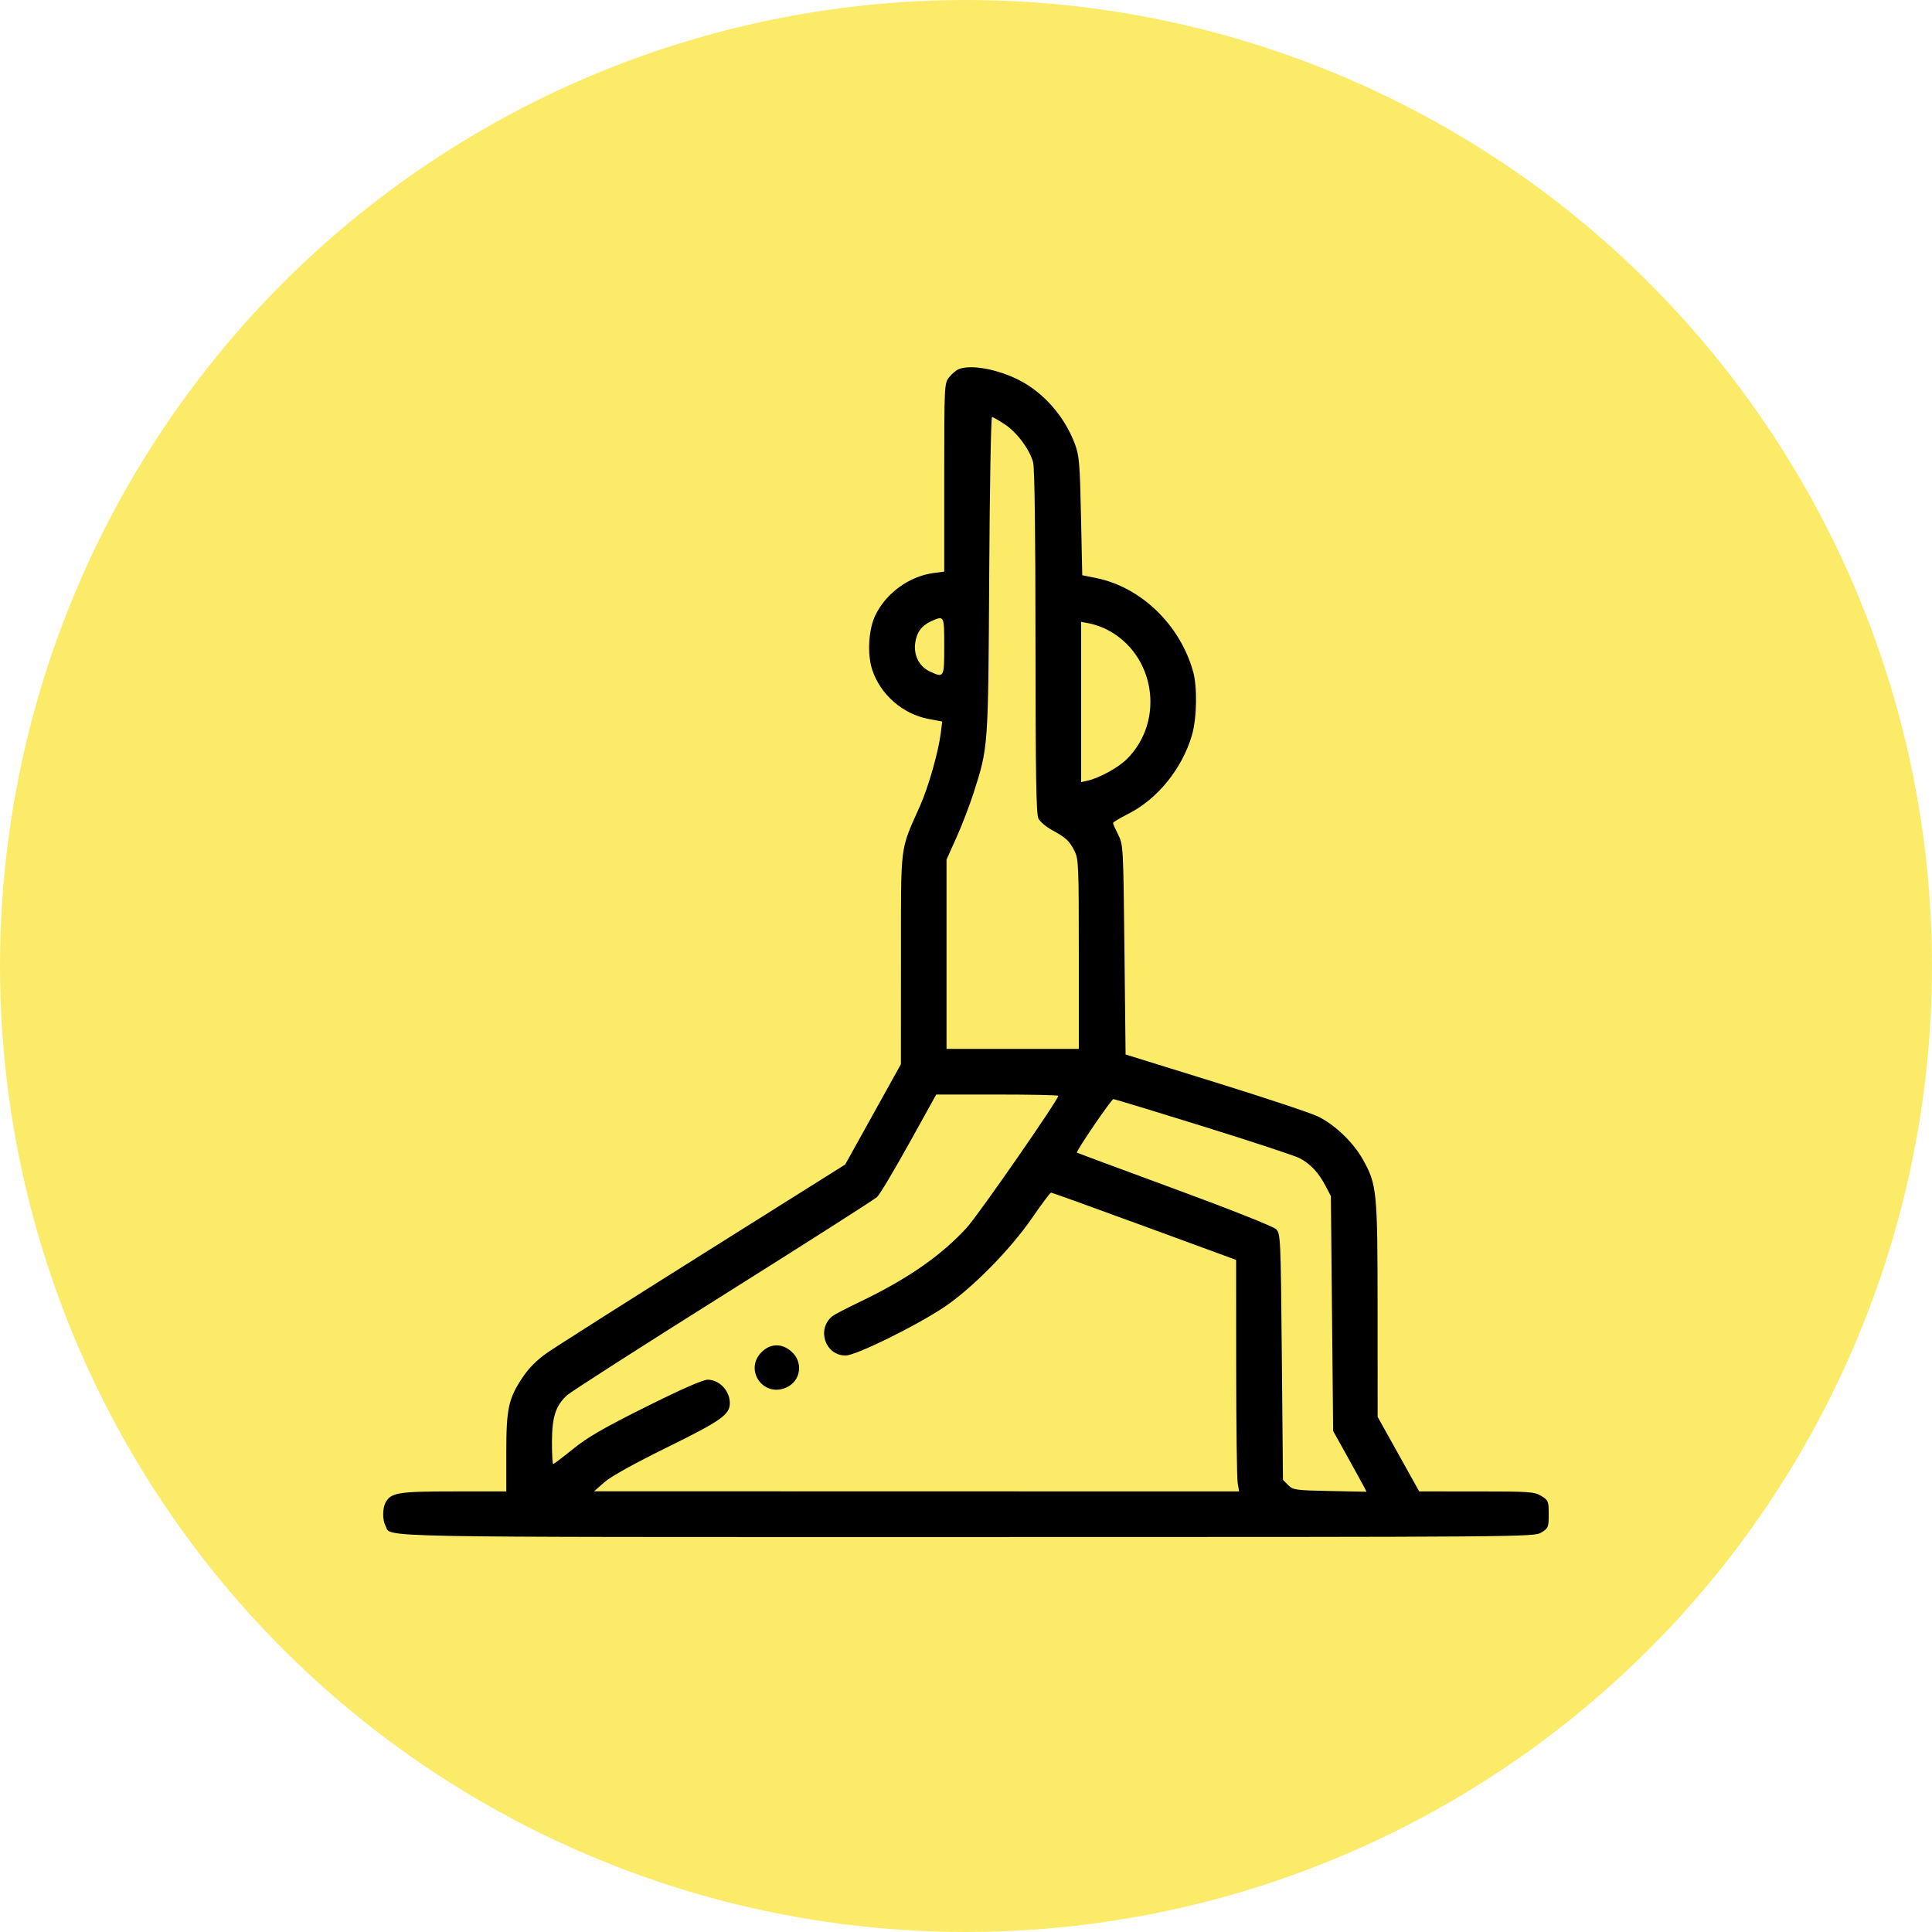 <?xml version="1.0" encoding="UTF-8"?> <svg xmlns="http://www.w3.org/2000/svg" width="847" height="847" viewBox="0 0 847 847" fill="none"> <circle cx="423.5" cy="423.5" r="423.5" fill="#FCEB69"></circle> <path fill-rule="evenodd" clip-rule="evenodd" d="M420.35 161.828C419.189 162.297 417.276 163.905 416.1 165.4C413.994 168.076 413.962 168.744 413.962 209.354V250.59L409.212 251.23C398.628 252.654 388.512 259.987 383.794 269.655C380.747 275.9 380.121 286.802 382.413 293.704C386 304.502 395.774 313.039 406.988 315.17L413.083 316.329L412.45 321.338C411.382 329.784 407.066 344.929 403.327 353.348C394.408 373.434 395.006 368.618 394.982 420.448L394.962 466.547L382.749 488.541L370.536 510.534L308.594 549.441C274.526 570.84 243.628 590.458 239.931 593.038C235.361 596.226 231.89 599.7 229.093 603.888C222.897 613.167 221.961 617.515 221.961 637.03V653.848H198.912C174.497 653.848 171.36 654.366 168.992 658.793C167.669 661.263 167.669 666.433 168.992 668.903C171.803 674.156 155.893 673.848 424.161 673.844C669.928 673.841 672.494 673.82 675.711 671.859C678.799 669.976 678.961 669.577 678.961 663.848C678.961 658.119 678.799 657.72 675.711 655.837C672.699 654.001 670.619 653.855 647.327 653.852L622.192 653.848L613.077 637.501L603.961 621.155L603.946 574.251C603.93 522.086 603.664 519.374 597.488 508.329C593.281 500.808 585.238 493.094 577.829 489.478C574.732 487.966 554.482 481.23 532.829 474.509L493.461 462.29L492.961 416.319C492.469 371.12 492.423 370.273 490.211 365.91C488.973 363.469 487.961 361.174 487.961 360.81C487.961 360.445 490.999 358.617 494.711 356.748C507.442 350.336 518.259 336.965 522.541 322.348C524.712 314.937 524.964 301.131 523.051 294.348C517.283 273.893 500.238 257.427 480.711 253.449L474.461 252.176L473.914 226.262C473.423 203.007 473.147 199.758 471.218 194.599C466.736 182.609 457.521 172.08 446.725 166.616C437.224 161.807 425.618 159.7 420.35 161.828ZM440.598 186.098C445.927 189.659 451.333 196.925 452.928 202.671C453.581 205.02 453.957 233.434 453.97 281.348C453.986 339.64 454.271 356.905 455.25 358.848C455.943 360.223 458.574 362.473 461.096 363.848C467.327 367.245 468.788 368.589 471.034 372.991C472.845 376.541 472.961 379.267 472.961 418.308V459.848H443.961H414.962V418.354V376.861L419.34 367.104C421.748 361.738 425.123 352.957 426.839 347.591C433.289 327.42 433.24 328.093 433.676 252.098C433.894 214.01 434.447 182.848 434.904 182.848C435.361 182.848 437.923 184.31 440.598 186.098ZM413.962 283.348C413.962 297.21 413.89 297.331 407.492 294.295C402.973 292.151 400.507 287.277 401.226 281.913C401.867 277.14 404.08 274.185 408.462 272.251C413.961 269.823 413.962 269.824 413.962 283.348ZM485.264 276.003C506.405 286.788 510.922 315.887 494.071 332.738C490.27 336.539 481.964 341.101 476.711 342.273L473.961 342.886V307.756V272.625L477.664 273.32C479.701 273.702 483.121 274.909 485.264 276.003ZM463.961 480.405C463.961 482.159 429.055 532.468 423.913 538.125C412.71 550.45 397.728 560.832 376.529 570.958C370.992 573.603 365.747 576.348 364.874 577.058C357.859 582.763 361.834 594.365 370.768 594.259C375.347 594.204 401.438 581.384 413.896 573.067C425.977 565.001 442.905 547.856 452.371 534.098C456.628 527.911 460.415 522.848 460.786 522.848C461.157 522.848 479.564 529.485 501.691 537.598L541.921 552.348L541.952 599.348C541.969 625.198 542.262 648.036 542.603 650.098L543.223 653.848L401.842 653.818L260.462 653.788L264.962 649.814C267.793 647.314 278.014 641.633 292.519 634.497C316.137 622.877 319.962 620.181 319.962 615.147C319.962 609.741 315.409 604.906 310.283 604.87C308.197 604.856 298.919 608.926 283.283 616.716C264.752 625.949 257.641 630.057 251.261 635.216C246.751 638.864 242.813 641.848 242.511 641.848C242.209 641.848 241.972 637.461 241.984 632.098C242.009 621.197 243.587 616.315 248.586 611.683C250.168 610.217 280.937 590.498 316.962 567.862C352.987 545.227 383.39 525.839 384.525 524.778C385.66 523.717 391.959 513.174 398.52 501.348L410.449 479.848H437.205C451.921 479.848 463.961 480.099 463.961 480.405ZM527.413 493.794C548.543 500.365 567.548 506.624 569.646 507.703C574.39 510.143 578.042 514.014 581.102 519.848L583.461 524.348L583.961 575.848L584.461 627.348L590.578 638.348C593.942 644.398 597.237 650.392 597.9 651.668L599.106 653.988L583.059 653.668C567.912 653.366 566.883 653.22 564.736 651.071L562.461 648.794L561.961 594.848C561.474 542.318 561.408 540.848 559.432 538.873C558.271 537.713 539.22 530.152 514.932 521.212C491.573 512.615 472.317 505.459 472.141 505.311C471.574 504.834 487.24 481.848 488.132 481.848C488.607 481.848 506.283 487.224 527.413 493.794ZM333.885 592.771C326.187 600.469 334.423 612.607 344.49 608.401C351.177 605.607 352.386 597.067 346.766 592.337C342.583 588.817 337.673 588.983 333.885 592.771Z" fill="black"></path> </svg> 